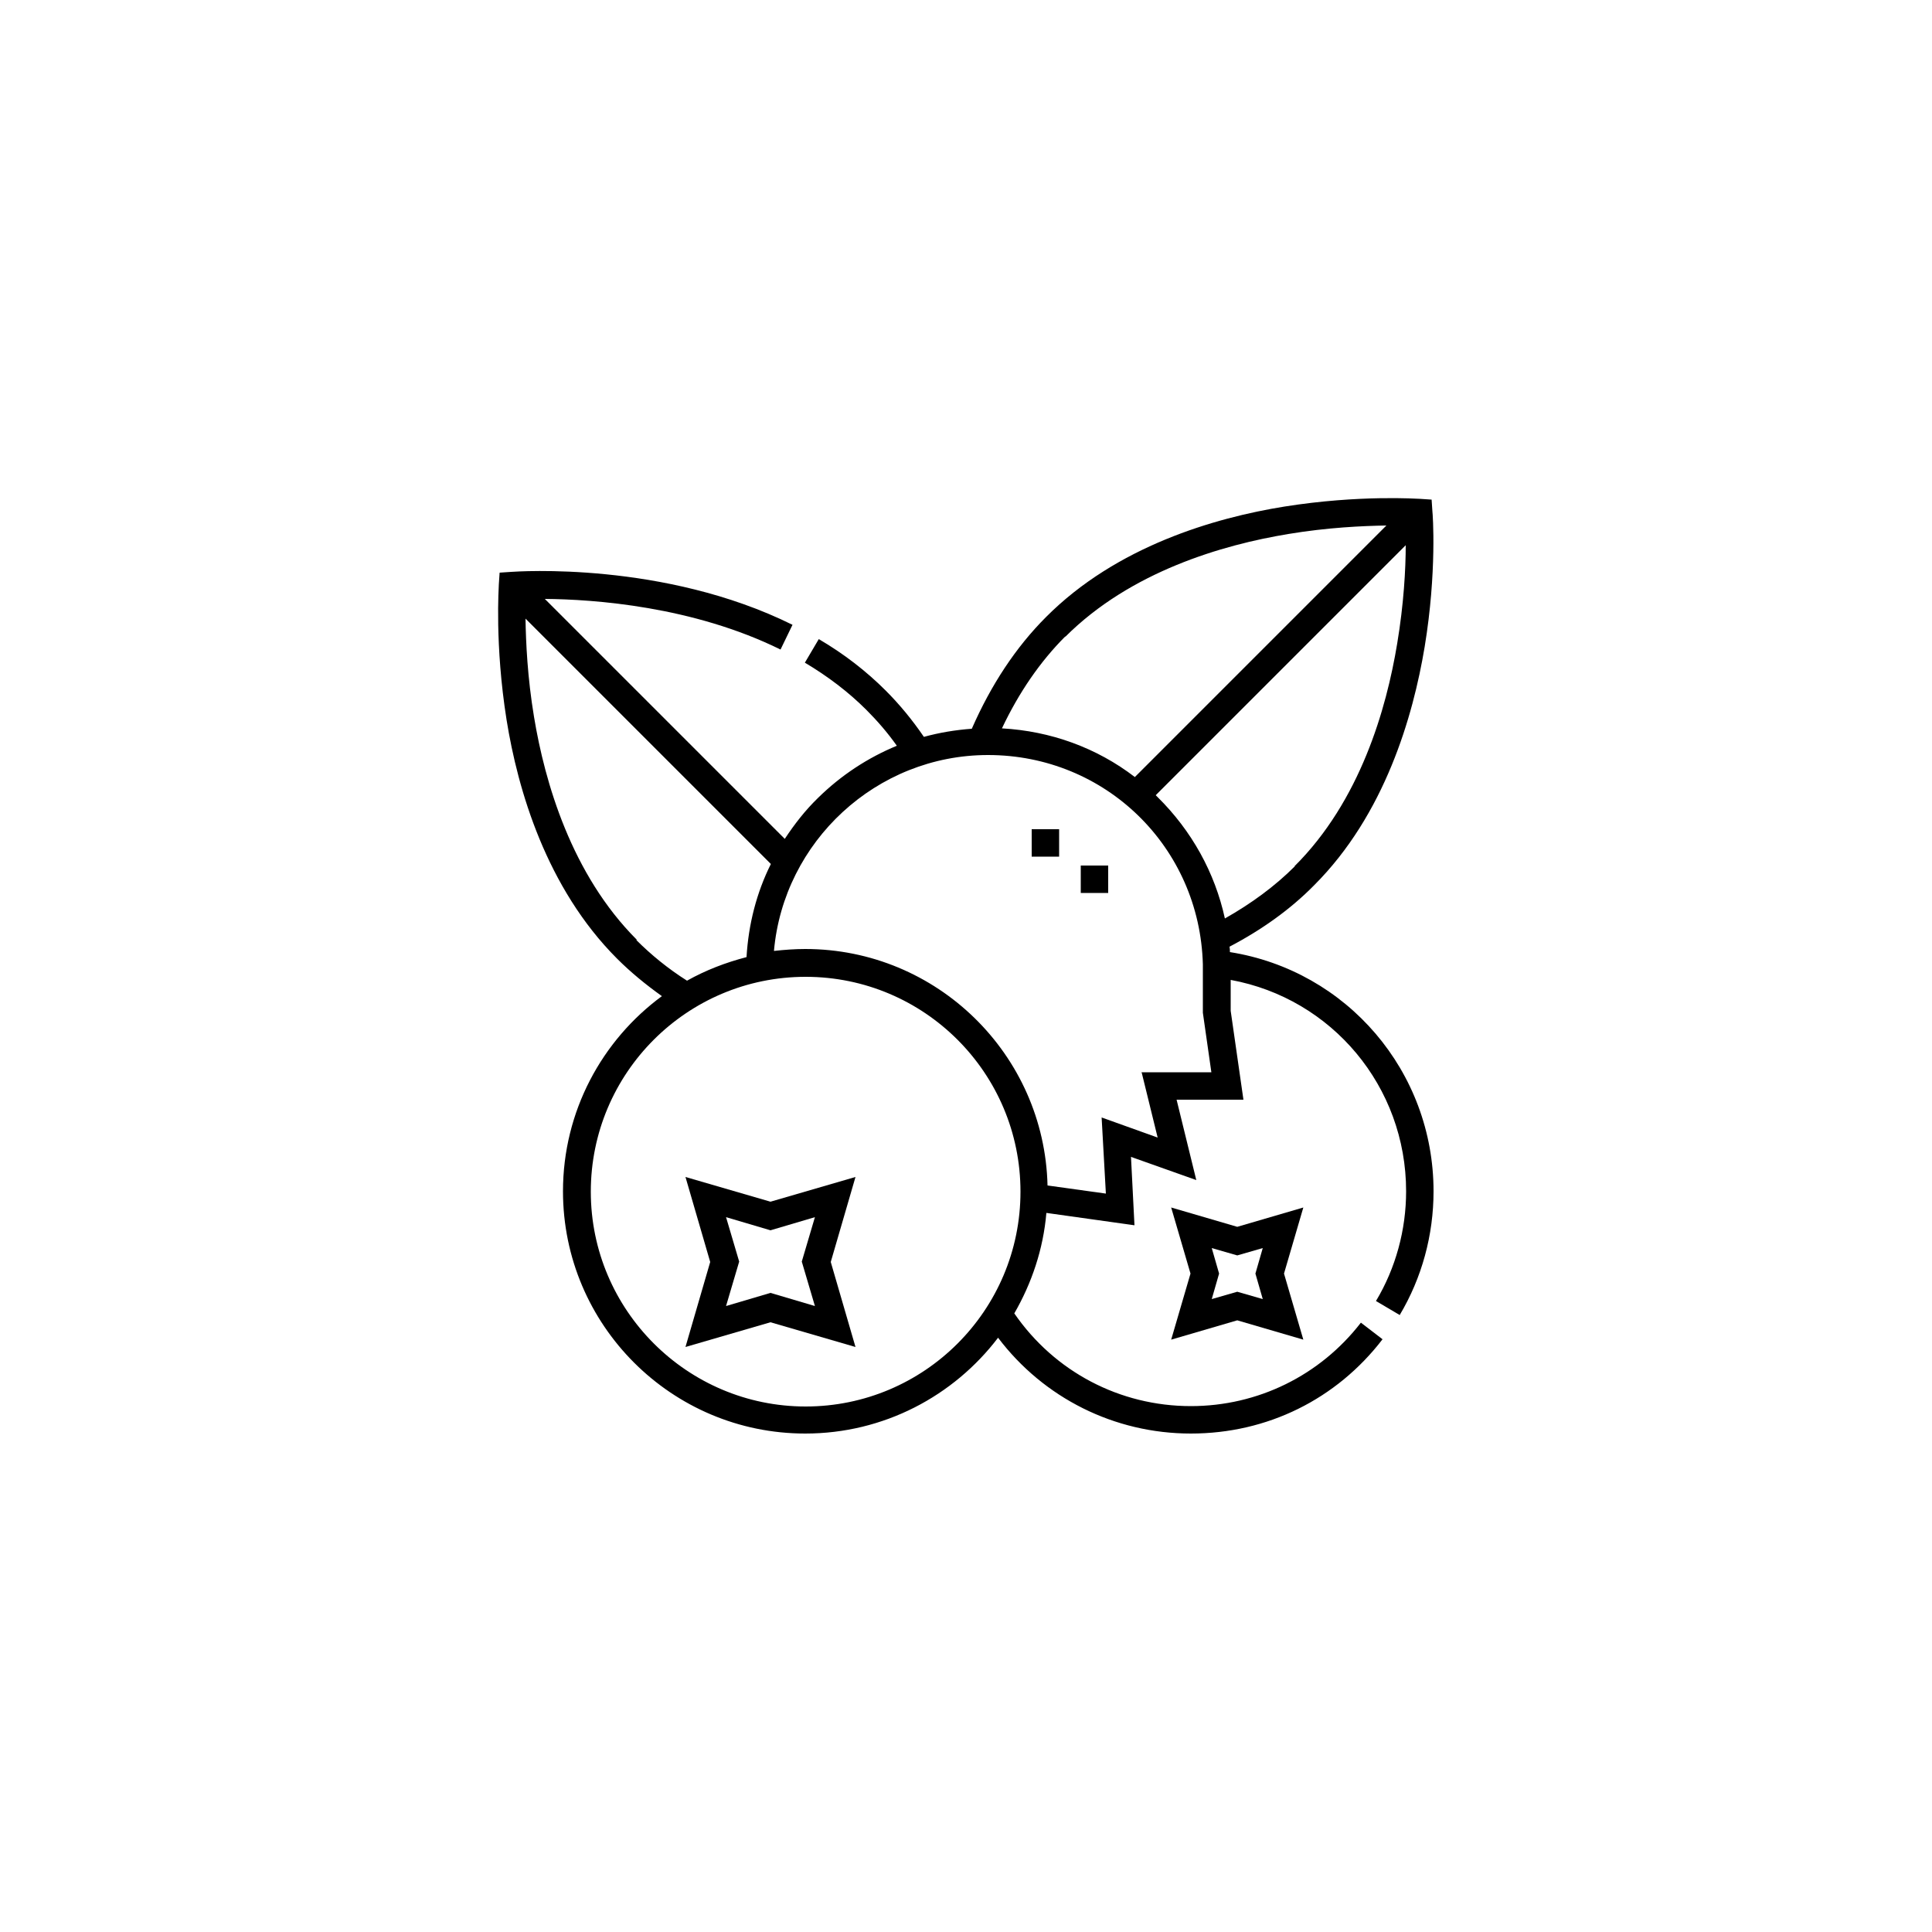 <?xml version="1.0" encoding="UTF-8"?>
<svg id="svg3216" xmlns="http://www.w3.org/2000/svg" viewBox="0 0 50 50">
  <path d="M36.22,34.04c.58-.97,.88-2.08,.88-3.21,0-3.1-2.24-5.71-5.27-6.19,0-.05,0-.09-.01-.14,.84-.44,1.58-.97,2.19-1.59,1.83-1.83,2.56-4.37,2.86-6.17,.32-1.94,.21-3.44,.2-3.51l-.02-.3-.3-.02c-.06,0-1.56-.11-3.51,.2-1.81,.29-4.35,1.03-6.17,2.86-.78,.78-1.42,1.75-1.92,2.89-.42,.03-.84,.1-1.24,.21-.3-.44-.63-.84-.99-1.2-.5-.5-1.08-.95-1.73-1.33l-.36,.61c.59,.35,1.13,.76,1.59,1.22,.28,.28,.55,.59,.79,.93-.75,.31-1.44,.76-2.04,1.35-.33,.32-.61,.68-.86,1.06l-6.21-6.21c1.27,.01,3.83,.19,6.1,1.31l.31-.64c-3.33-1.65-7.12-1.38-7.28-1.37l-.3,.02-.02,.3c0,.06-.11,1.56,.2,3.51,.29,1.81,1.03,4.35,2.86,6.18,.35,.35,.74,.67,1.16,.97-1.55,1.14-2.56,2.98-2.56,5.05,0,3.46,2.81,6.27,6.27,6.27,2.03,0,3.84-.97,4.99-2.48,1.18,1.56,3.01,2.48,4.99,2.48s3.77-.89,4.96-2.44l-.56-.43c-1.06,1.37-2.67,2.16-4.4,2.16-1.84,0-3.53-.89-4.57-2.4,.45-.78,.75-1.66,.83-2.6l2.28,.32-.09-1.77,1.69,.6-.51-2.08h1.73l-.33-2.3v-.8c2.62,.48,4.54,2.76,4.54,5.47,0,1-.27,1.99-.78,2.84l.61,.36Zm-2.71-11.62c-.51,.51-1.12,.96-1.81,1.35-.26-1.19-.86-2.27-1.74-3.14-.02-.02-.03-.03-.05-.05l6.47-6.47c0,.61-.05,1.52-.22,2.54-.28,1.7-.96,4.08-2.66,5.77Zm-5.94-5.94c1.69-1.69,4.07-2.38,5.77-2.66,1.02-.17,1.93-.21,2.54-.22l-6.51,6.51c-.99-.76-2.18-1.19-3.44-1.26,.44-.93,.99-1.73,1.64-2.38Zm-11.09,7.84c-1.69-1.69-2.38-4.07-2.66-5.77-.17-1.02-.21-1.93-.22-2.54l6.35,6.35c-.37,.74-.58,1.56-.63,2.41-.54,.14-1.06,.34-1.54,.61-.49-.31-.93-.67-1.31-1.05Zm4.37,12.08c-3.06,0-5.56-2.49-5.56-5.56s2.49-5.56,5.56-5.56,5.56,2.49,5.56,5.56-2.49,5.56-5.56,5.56Zm8.7-8.63l.41,1.67-1.45-.52,.11,1.97-1.51-.21c-.08-3.39-2.86-6.12-6.27-6.12-.27,0-.54,.02-.81,.05,.25-2.83,2.65-5.07,5.54-5.07,3.04,0,5.48,2.38,5.56,5.42,0,.05,0,.09,0,.14v1.11l.22,1.54h-1.81Z"/>
  <path d="M19.94,31.1l-2.2-.64,.64,2.2-.64,2.2,2.2-.64,2.2,.64-.64-2.2,.64-2.2-2.2,.64Zm1.15,2.7l-1.15-.34-1.15,.34,.34-1.15-.34-1.15,1.15,.34,1.15-.34-.34,1.15,.34,1.15Z"/>
  <path d="M32.02,31.75l-1.71-.5,.5,1.71-.5,1.71,1.71-.5,1.71,.5-.5-1.71,.5-1.71-1.71,.5Zm.66,1.87l-.66-.19-.66,.19,.19-.66-.19-.66,.66,.19,.66-.19-.19,.66,.19,.66Z"/>
  <rect x="26.7" y="21.46" width=".71" height=".71"/>
  <rect x="27.97" y="22.4" width=".71" height=".71"/>
</svg>